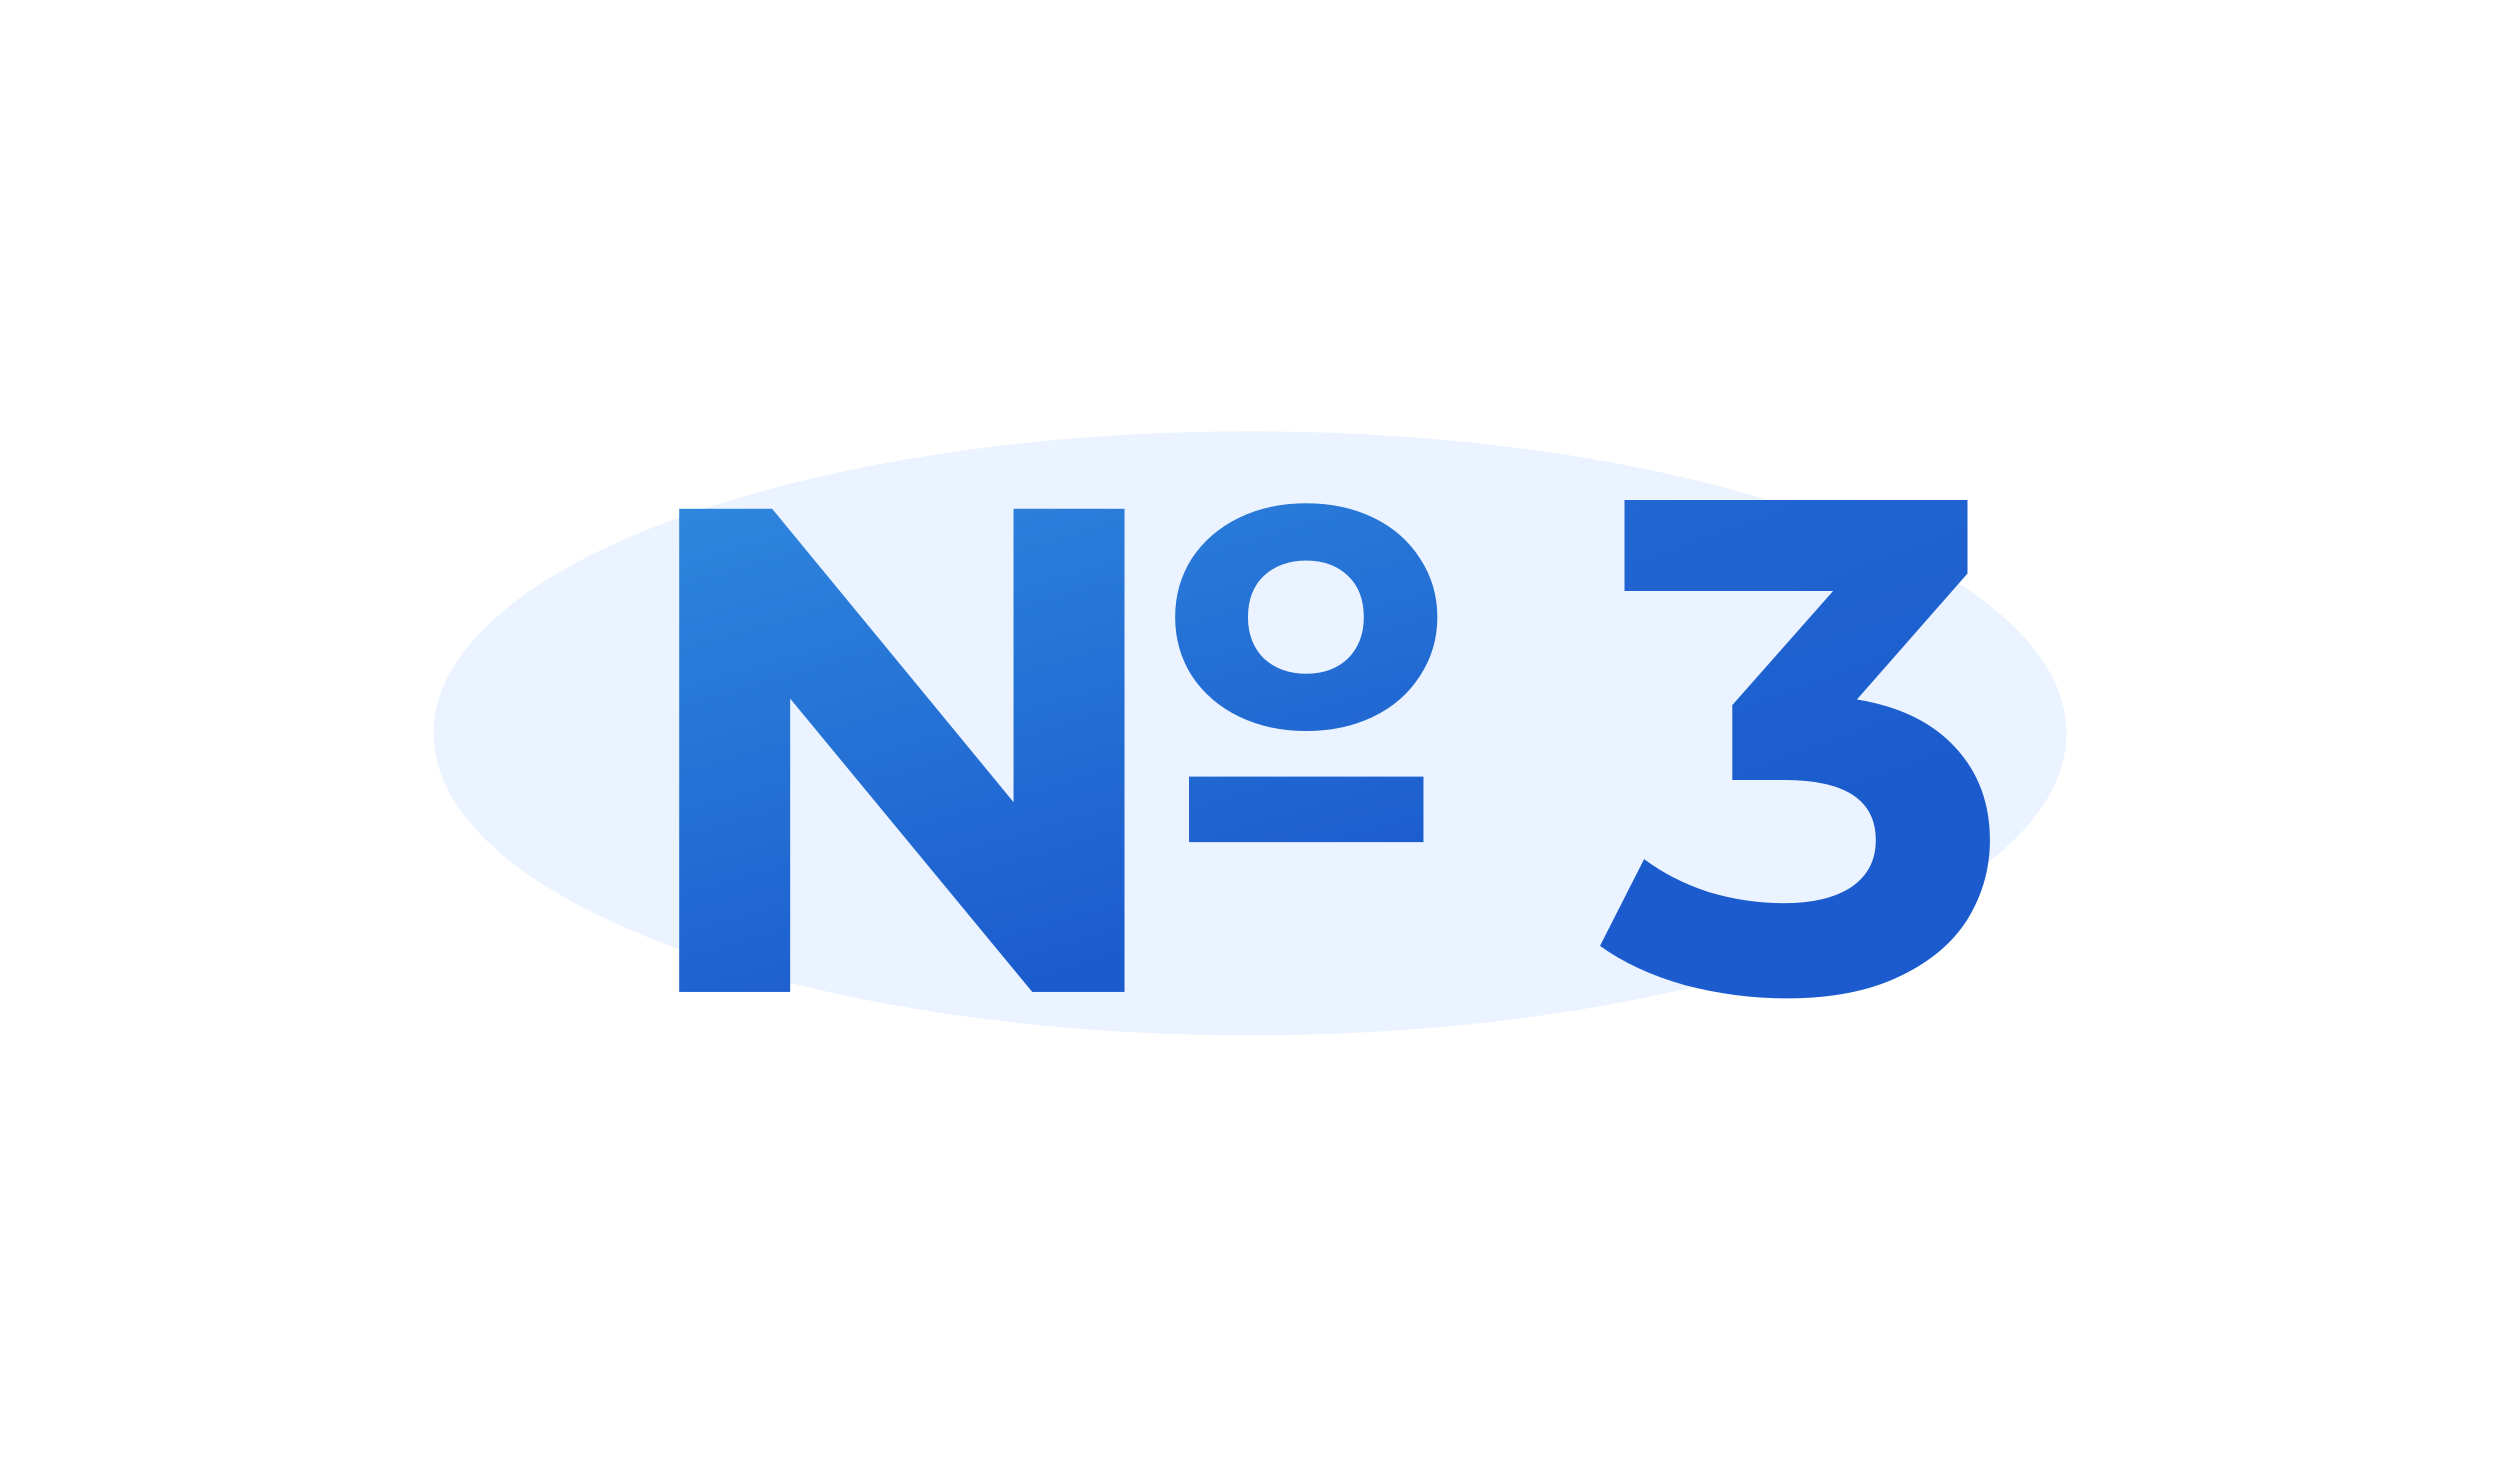 <?xml version="1.0" encoding="UTF-8"?> <svg xmlns="http://www.w3.org/2000/svg" width="150" height="88" viewBox="0 0 150 88" fill="none"> <g clip-path="url(#clip0_43_203)"> <g filter="url(#filter0_f_43_203)"> <path d="M75 62.118C102.056 62.118 123.988 54.006 123.988 44C123.988 33.994 102.056 25.882 75 25.882C47.944 25.882 26.012 33.994 26.012 44C26.012 54.006 47.944 62.118 75 62.118Z" fill="#3182FF" fill-opacity="0.1"></path> </g> <g filter="url(#filter1_d_43_203)"> <path d="M78.375 43.862C76.876 43.862 75.531 43.572 74.338 42.992C73.144 42.413 72.201 41.598 71.507 40.549C70.842 39.5 70.509 38.327 70.509 37.029C70.509 35.732 70.842 34.558 71.507 33.509C72.201 32.46 73.144 31.646 74.338 31.066C75.531 30.486 76.876 30.196 78.375 30.196C79.873 30.196 81.219 30.486 82.412 31.066C83.605 31.646 84.534 32.46 85.2 33.509C85.894 34.558 86.24 35.732 86.24 37.029C86.24 38.327 85.894 39.5 85.2 40.549C84.534 41.598 83.605 42.413 82.412 42.992C81.219 43.572 79.873 43.862 78.375 43.862ZM60.812 30.528H67.471V59.516H61.935L47.41 41.916V59.516H40.752V30.528H46.328L60.812 48.128V30.528ZM78.375 33.633C77.348 33.633 76.502 33.937 75.836 34.544C75.198 35.152 74.879 35.98 74.879 37.029C74.879 38.051 75.198 38.879 75.836 39.514C76.502 40.121 77.348 40.425 78.375 40.425C79.401 40.425 80.234 40.121 80.872 39.514C81.51 38.879 81.829 38.051 81.829 37.029C81.829 35.98 81.51 35.152 80.872 34.544C80.234 33.937 79.401 33.633 78.375 33.633ZM71.341 46.595H85.408V50.529H71.341V46.595Z" fill="url(#paint0_linear_43_203)"></path> </g> <path d="M111.414 41.97C113.99 42.39 115.964 43.356 117.336 44.868C118.708 46.352 119.394 48.2 119.394 50.412C119.394 52.12 118.946 53.702 118.05 55.158C117.154 56.586 115.782 57.734 113.934 58.602C112.114 59.47 109.874 59.904 107.214 59.904C105.142 59.904 103.098 59.638 101.082 59.106C99.094 58.546 97.4 57.762 96 56.754L98.646 51.546C99.766 52.386 101.054 53.044 102.51 53.52C103.994 53.968 105.506 54.192 107.046 54.192C108.754 54.192 110.098 53.87 111.078 53.226C112.058 52.554 112.548 51.616 112.548 50.412C112.548 48.004 110.714 46.8 107.046 46.8H103.938V42.306L109.986 35.46H97.47V30H118.05V34.41L111.414 41.97Z" fill="url(#paint1_linear_43_203)"></path> </g> <defs> <filter id="filter0_f_43_203" x="-3.988" y="-4.118" width="157.977" height="96.235" filterUnits="userSpaceOnUse" color-interpolation-filters="sRGB"> <feFlood flood-opacity="0" result="BackgroundImageFix"></feFlood> <feBlend mode="normal" in="SourceGraphic" in2="BackgroundImageFix" result="shape"></feBlend> <feGaussianBlur stdDeviation="15" result="effect1_foregroundBlur_43_203"></feGaussianBlur> </filter> <filter id="filter1_d_43_203" x="32.752" y="22.196" width="61.489" height="45.32" filterUnits="userSpaceOnUse" color-interpolation-filters="sRGB"> <feFlood flood-opacity="0" result="BackgroundImageFix"></feFlood> <feColorMatrix in="SourceAlpha" type="matrix" values="0 0 0 0 0 0 0 0 0 0 0 0 0 0 0 0 0 0 127 0" result="hardAlpha"></feColorMatrix> <feOffset></feOffset> <feGaussianBlur stdDeviation="4"></feGaussianBlur> <feColorMatrix type="matrix" values="0 0 0 0 0.133 0 0 0 0 0.416 0 0 0 0 0.847 0 0 0 0.3 0"></feColorMatrix> <feBlend mode="normal" in2="BackgroundImageFix" result="effect1_dropShadow_43_203"></feBlend> <feBlend mode="normal" in="SourceGraphic" in2="effect1_dropShadow_43_203" result="shape"></feBlend> </filter> <linearGradient id="paint0_linear_43_203" x1="-22.977" y1="1.726" x2="-0.608" y2="77.831" gradientUnits="userSpaceOnUse"> <stop stop-color="#48C0F3"></stop> <stop offset="1" stop-color="#1B5BCD"></stop> </linearGradient> <linearGradient id="paint1_linear_43_203" x1="-140.834" y1="-62.144" x2="-76.031" y2="116.907" gradientUnits="userSpaceOnUse"> <stop stop-color="#48C0F3"></stop> <stop offset="1" stop-color="#1B5BCD"></stop> </linearGradient> <clipPath id="clip0_43_203"> <rect width="150" height="88" fill="white"></rect> </clipPath> </defs> </svg> 